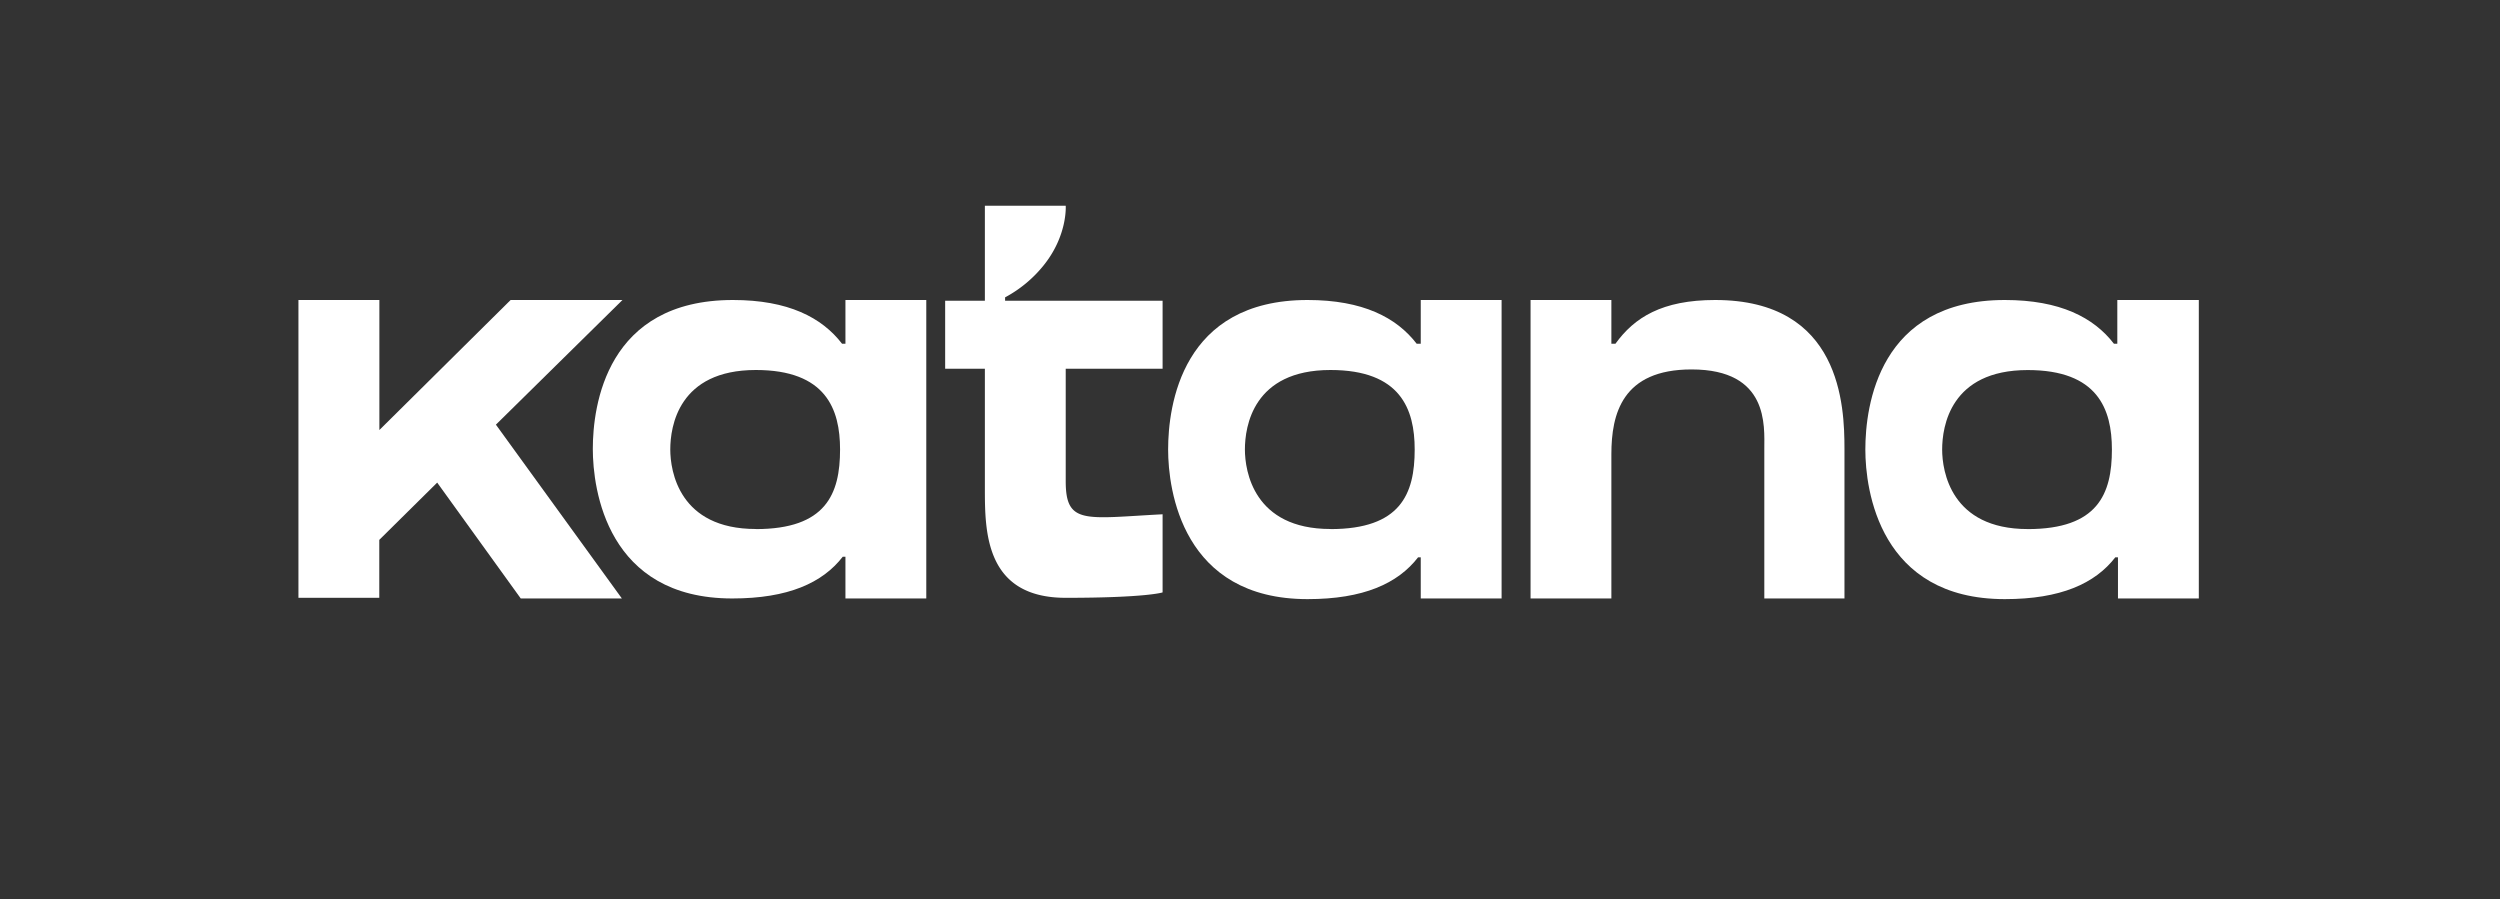 <?xml version="1.0" encoding="UTF-8"?>
<svg xmlns="http://www.w3.org/2000/svg" id="Layer_1" data-name="Layer 1" viewBox="0 0 800 287.74">
  <rect x="0" y="0" width="800" height="287.74" fill="#333333" stroke="none"/>
  <defs>
    <style>
      .cls-1 {
        fill: #fff;
      }
    </style>
  </defs>
  <g>
    <path class="cls-1" d="M199.19,96H163.4l-42,41.61V96H95.5V191.3h25.87V172.76l18.53-18.33,26.74,37.08H199l-40.31-55.62Z"></path>
    <path class="cls-1" d="M270.54,110h-1.08c-6.46-8.41-17.24-14-34.92-14C194,96,189.7,129.86,189.7,143.66c0,12.93,4.53,47.85,44.63,47.85,17.89,0,28.88-5,35.35-13.36h.86v13.36h25.87V96H270.54Zm-28.67,59.28c-24.57,0-27.38-18.54-27.38-25.44,0-7.33,2.59-25.44,27.38-25.44,22.42,0,26.95,12.51,26.95,25.44C268.82,158.1,264.29,169.31,241.87,169.31Z"></path>
    <path class="cls-1" d="M321.63,96.23V95.15a40.07,40.07,0,0,0,12.07-9.91c8-9.71,7.33-19.41,7.33-19.41H315.16v30.4H302.45V118h12.71v38.16c0,13.79,0,35.14,25.87,35.14s31-1.73,31-1.73v-25c-24.79,1.29-31,3.44-31-10.57V118h31V96.23H321.63Z"></path>
    <path class="cls-1" d="M454.42,110h-1.08c-6.46-8.41-17.24-14-34.92-14-40.31,0-44.62,33.85-44.62,47.86,0,12.94,4.53,47.86,44.62,47.86,17.89,0,28.89-5,35.36-13.37h.86v13.15h25.87V96H454.64v14Zm-28.67,59.28c-24.57,0-27.38-18.54-27.38-25.44,0-7.33,2.59-25.44,27.38-25.44,22.42,0,26.95,12.51,26.95,25.44C452.7,158.1,448.17,169.31,425.75,169.31Z"></path>
    <path class="cls-1" d="M548.84,96c-17,0-25.87,5.61-31.9,14h-1.3V96H489.78v95.5h25.86V145.38c0-12.93,3.45-27.16,25.66-27.16,24.79,0,23.28,18.11,23.28,25.44v47.85h25.65V143.66C590.23,129.86,589.15,96,548.84,96Z"></path>
    <path class="cls-1" d="M677.54,96v14h-1.08c-6.47-8.41-17.25-14-34.92-14-40.31,0-44.63,33.85-44.63,47.86,0,12.94,4.53,47.86,44.63,47.86,17.89,0,28.88-5,35.35-13.37h.86v13.15h25.87V96Zm-28.67,73.3c-24.58,0-27.38-18.54-27.38-25.44,0-7.33,2.59-25.44,27.38-25.44,22.42,0,26.94,12.51,26.94,25.44C675.81,158.1,671.29,169.31,648.87,169.31Z"></path>
  </g>
</svg>
